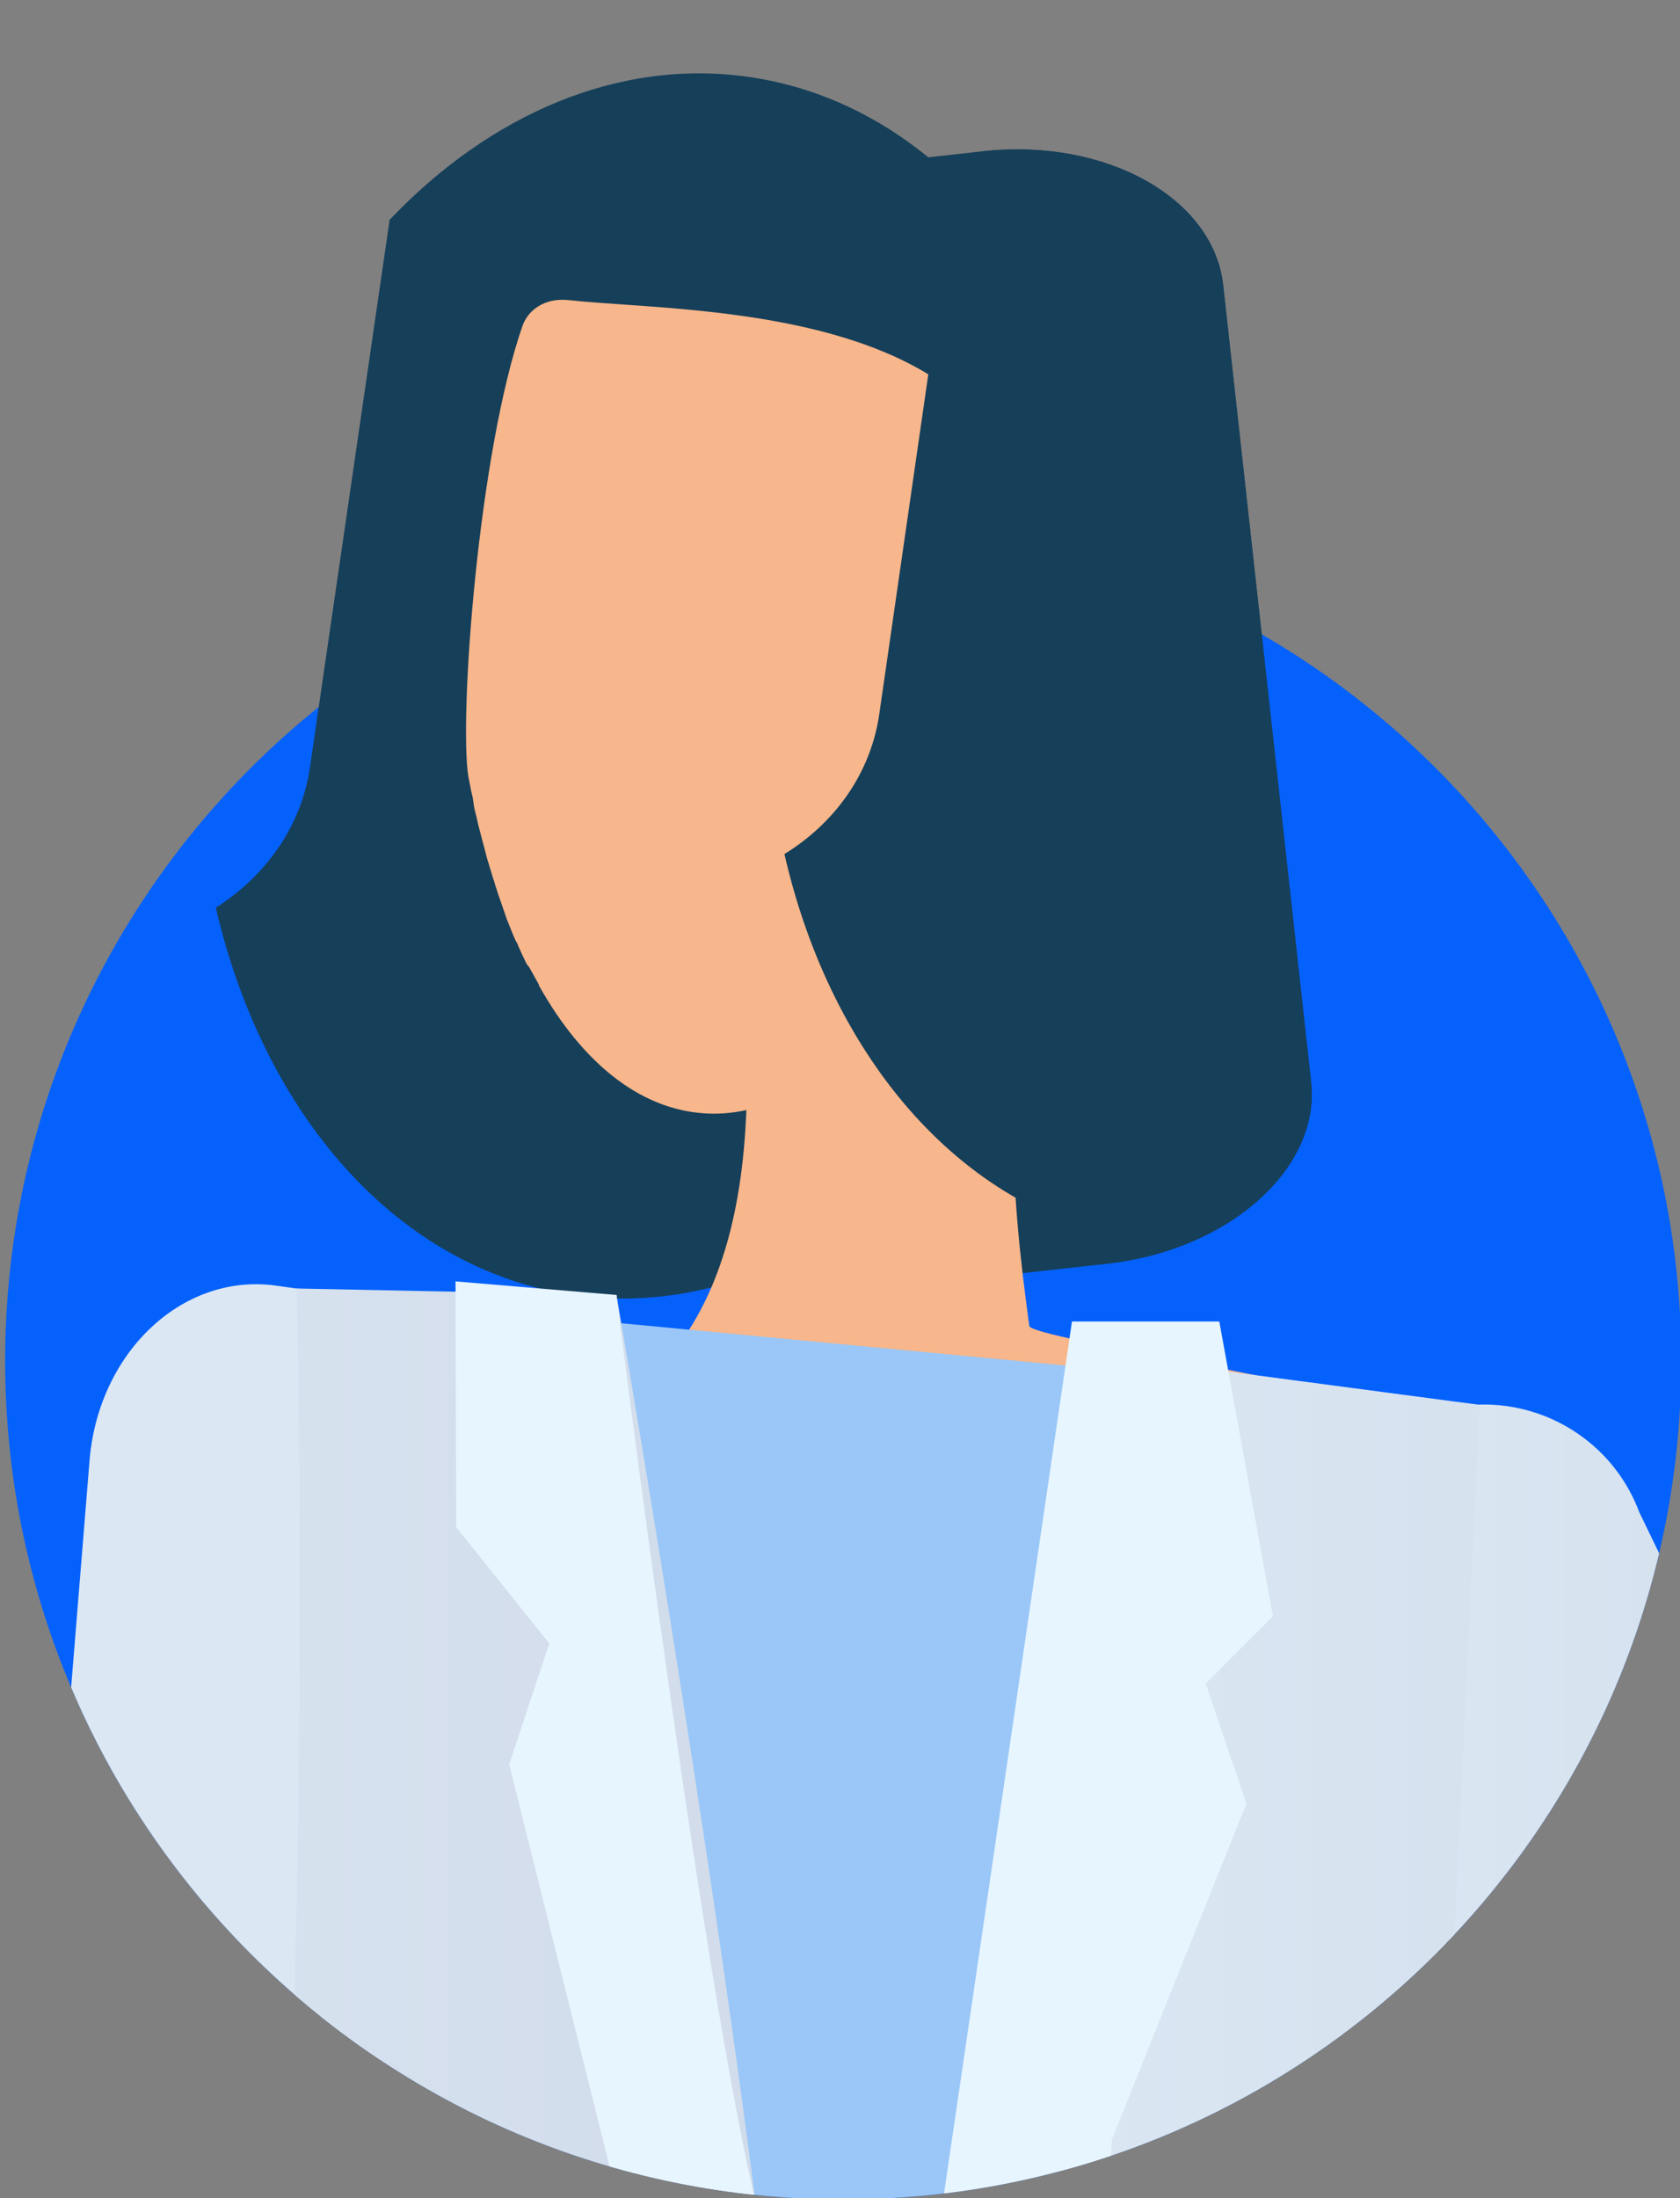 <?xml version="1.0" encoding="utf-8"?>
<!-- Generator: Adobe Illustrator 24.0.1, SVG Export Plug-In . SVG Version: 6.00 Build 0)  -->
<svg version="1.1" id="レイヤー_1" xmlns="http://www.w3.org/2000/svg" xmlns:xlink="http://www.w3.org/1999/xlink" x="0px"
	 y="0px" viewBox="0 0 260 340" style="enable-background:new 0 0 260 340;" xml:space="preserve">
<rect x="0" y="0" width="260" height="340" fill="#808080" stroke="none"/>
<style type="text/css">
	.st0{fill:#0561FC;}
	.st1{clip-path:url(#SVGID_2_);}
	.st2{fill:#163F59;}
	.st3{fill:#F7B68B;}
	.st4{fill:#E9D6B8;}
	.st5{fill:#9AC7F7;}
	.st6{fill:#FEC00F;}
	.st7{fill:#DBE7F3;}
	.st8{fill:url(#SVGID_3_);}
	.st9{fill:url(#SVGID_4_);}
	.st10{fill:#E7F5FE;}
	.st11{fill:url(#SVGID_5_);}
</style>
<g>
	<path class="st0" d="M260.2,210.5c0,71.6-58.1,129.7-129.7,129.7c-71.6,0-129.7-58.1-129.7-129.7c0-71.6,58.1-129.7,129.7-129.7
		C202.1,80.8,260.2,138.9,260.2,210.5z"/>
	<g>
		<defs>
			<path id="SVGID_1_" d="M260.2,210.5c0,71.6-58.1,129.7-129.7,129.7c-71.6,0-129.7-58.1-129.7-129.7
				c0-71.6-153.6-238.3,71.6-244.6C297.6-40.3,260.2,138.9,260.2,210.5z"/>
		</defs>
		<clipPath id="SVGID_2_">
			<use xlink:href="#SVGID_1_"  style="overflow:visible;"/>
		</clipPath>
		<g class="st1">
			<path class="st2" d="M48,118.5L60.3,34c15.5-16.3,35.4-25,55.6-22.1c39,5.6,64.5,52.4,57,104.4c-7.5,52-45.2,89.6-84.2,84
				c-27.3-4-47.9-28-55.3-59.9C41.1,135.5,46.7,127.8,48,118.5z"/>
			<path class="st2" d="M202.9,167.3c1.5,13.5-12.8,26.2-31.8,28.2l-43.4,4.8c-19.1,2.1-35.7-7.2-37.2-20.7L76.9,56.5
				C75.4,43,89.6,30.3,108.7,28.2l43.4-4.8c19-2.1,35.7,7.2,37.2,20.7L202.9,167.3z"/>
			<path class="st3" d="M89.6,220.2c-25.8,11.1-38.7,7.7-19,16c9.5,11.6,130.4-4.5,137-19.5c1.1-2.5-48-9.7-48.3-11.6
				c-3-21.8-4.2-40.2,1.9-64.5c-0.3-1.9-1.7-3.4-3.2-3.4c-9.2,0.3-18.4,0.3-27.6,0.6c-1.5,0.1-19.5,4-15.5,12.7
				C116.8,174.2,116.8,208.4,89.6,220.2z"/>
			<path class="st3" d="M81.4,148.9c-0.4-0.8-0.8-1.7-1.2-2.6c-0.1-0.3-0.2-0.5-0.4-0.8c-0.5-1.1-0.9-2.2-1.4-3.4
				c-0.1-0.3-0.2-0.6-0.3-0.9c-0.3-0.9-0.6-1.7-0.9-2.6c-0.2-0.5-0.3-1-0.5-1.5c-0.2-0.8-0.5-1.5-0.7-2.3c-0.2-0.5-0.3-1.1-0.5-1.6
				c-0.3-1-0.5-2-0.8-3c-0.2-0.8-0.4-1.5-0.6-2.3c-0.2-0.7-0.3-1.4-0.5-2.1c-0.2-0.7-0.3-1.4-0.4-2.2c-0.1-0.6-0.3-1.2-0.4-1.9
				c-0.1-0.5-0.2-1-0.3-1.5c0,0,0,0,0,0C71,111.3,74,70,80.9,50.3c0.9-2.4,3.4-4.2,6.9-3.9c21.2,2.4,86-0.6,69.3,58.4v0.1
				c0,0.1-1,5.2-1.5,7.5c0,0.2-0.1,0.4-0.1,0.6c-0.5,2.3-1.1,4.7-1.7,6.9c0,0.2-0.1,0.3-0.1,0.4c-0.6,2.3-1.3,4.5-2,6.7
				c0,0.1,0,0.2-0.1,0.2c-9.3,27.8-25.5,46.2-42.7,45c-10-0.7-18.8-7.9-25.4-19.6c0,0,0,0,0,0c-0.1-0.1-0.1-0.2-0.1-0.3
				c-0.5-0.9-1-1.8-1.5-2.7C81.7,149.4,81.5,149.1,81.4,148.9z"/>
			<path class="st4" d="M262.7,296.9c23.5,17.4,44.3,78.5,60.5,117.2c9.1,21.8,5.8,38.3,5.8,38.3s-8,51.1-68.9-88.3
				C244.8,329.3,253.9,290.4,262.7,296.9z"/>
			<polygon class="st5" points="218.6,385.1 57.2,383.7 37.5,199.1 229,217.3 			"/>
			<path class="st6" d="M48,935c79.4,12.4,93.7,1.9,184.9-11.1c8.6,0.1,45.6-88.6,19.6-322.8c-5.4-48.3-41.8-87-33.5-218
				c-54.3-1.1-108.5-2.1-162.7-3.1C77.8,499-51.1,517.5,48,935z"/>
			<path class="st7" d="M42.6,433.4l22.9-161.8l-5.6-65.3c-3.8-3.8-8.6-6.3-14-7l-3.6-0.5c-14.1-1.7-26.8,10.2-28.4,26.6L-4.1,447
				L42.6,433.4z"/>
			
				<linearGradient id="SVGID_3_" gradientUnits="userSpaceOnUse" x1="6178.837" y1="335.179" x2="6305.453" y2="335.179" gradientTransform="matrix(-1 0 0 1 6510.605 -6.000000e-04)">
				<stop  offset="0" style="stop-color:#D1DBEA"/>
				<stop  offset="1" style="stop-color:#DBE7F3"/>
			</linearGradient>
			<path class="st8" d="M300.7,453.2L227.5,312l-22.3-82.5c2.9-4.1,7-7.4,12-9.3l3.4-1.3c13.3-5,28.1,1.7,33.1,15l78,161.3
				L300.7,453.2z"/>
			<path class="st2" d="M121.4,132.1c7.8-4.8,13.4-12.5,14.7-21.8l12.2-84.5c0.7-0.8,1.5-1.4,2.3-2.2l1.5-0.2
				c19-2.1,35.7,7.2,37.2,20.7l13.6,123.2c1.2,10.4-7.1,20.3-19.7,25.2c-2.2-0.1-4.3-0.2-6.5-0.5C149.4,188.1,128.7,164,121.4,132.1
				z"/>
			
				<linearGradient id="SVGID_4_" gradientUnits="userSpaceOnUse" x1="6388.229" y1="518.028" x2="6539.581" y2="518.028" gradientTransform="matrix(-1 0 0 1 6510.605 -6.000000e-04)">
				<stop  offset="0" style="stop-color:#D1DBEA"/>
				<stop  offset="1" style="stop-color:#DBE7F3"/>
			</linearGradient>
			<path class="st9" d="M45.9,199.3l49.5,1c0,0,27,155.5,27,201.1c0,45.6-31.1,170-29,228.1c2.1,58.1,2.1,207.3,2.1,207.3L-29,820.2
				c0,0,20.7-205.3,53.9-317.2C51.4,413.6,45.9,199.3,45.9,199.3z"/>
			<path class="st10" d="M95.4,200.3l-24.9-2.1l0.1,38l14.4,18l-6.2,18.7l20.7,82.9v163.8c0,0,26.9-145.1,18.7-174.2
				C109.9,316.4,95.4,200.3,95.4,200.3z"/>
			
				<linearGradient id="SVGID_5_" gradientUnits="userSpaceOnUse" x1="6185.051" y1="523.7" x2="6357.464" y2="523.7" gradientTransform="matrix(-1 0 0 1 6510.605 -6.000000e-04)">
				<stop  offset="0" style="stop-color:#D1DBEA"/>
				<stop  offset="1" style="stop-color:#DBE7F3"/>
			</linearGradient>
			<path class="st11" d="M178.4,210.6l50.6,6.7c0,0-7.1,148.8-9.2,192.3c-2.1,43.5,22.8,122.3,37.3,174.2
				c25.5,90.9,68.4,223.9,68.4,223.9s-101.6,22.8-159.6,29c-6.5,0.7-14.5-68.4-12.4-279.9C155.5,345.4,178.4,210.6,178.4,210.6z"/>
			<polygon class="st10" points="165.9,204.4 145.2,345.4 155.5,569.3 172.1,330.9 192.9,279 186.6,260.4 197,250 188.7,204.4 			
				"/>
			<path class="st10" d="M64.3,687.5l-72.6-10.4l-14.5,95.4l62.2,6.2C39.4,778.7,64.3,789.1,64.3,687.5z"/>
			<path class="st10" d="M186.6,679.2l66.3-10.4c0,0,25,68,10.4,87.1c-8.6,11.2-58.1,16.6-58.1,16.6S190.8,766.3,186.6,679.2z"/>
		</g>
	</g>
</g>
</svg>

